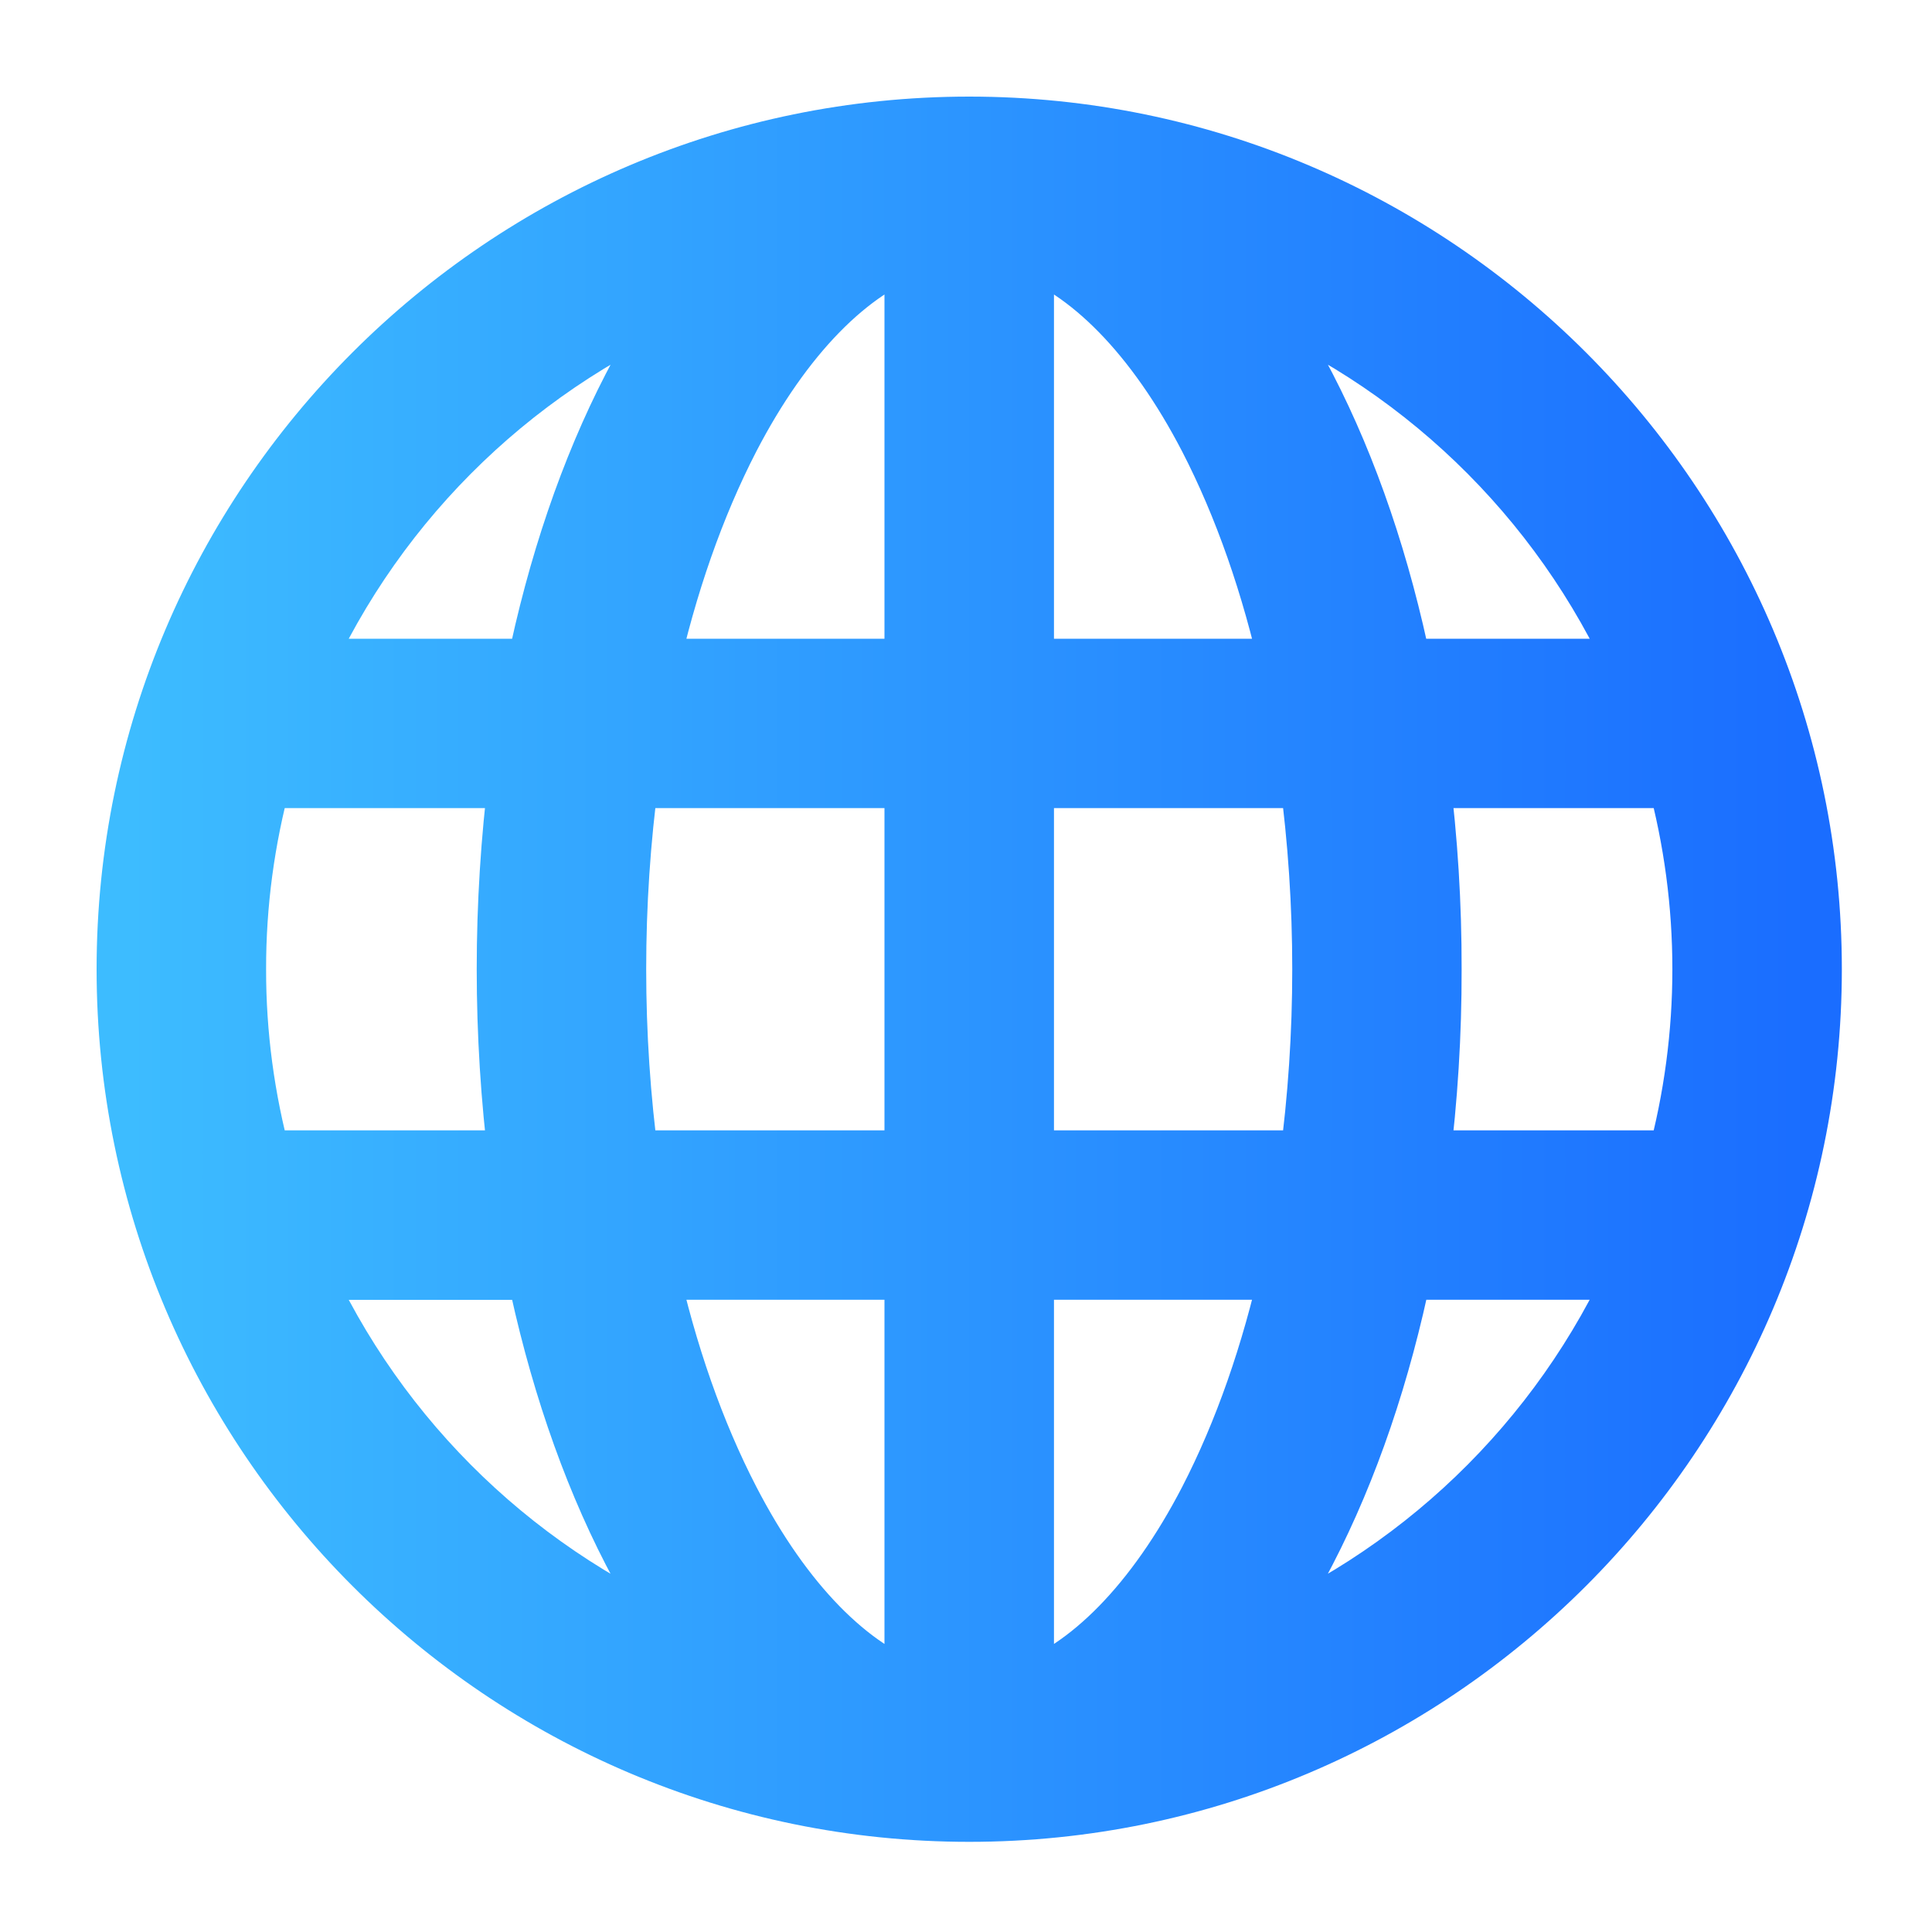 <?xml version="1.0" encoding="UTF-8"?>
<svg xmlns="http://www.w3.org/2000/svg" width="15" height="15" viewBox="0 0 15 15" fill="none">
  <path d="M7.525 14.05C3.927 14.05 1 11.123 1 7.525C1 3.927 3.927 1 7.525 1C11.123 1 14.05 3.927 14.05 7.525C14.05 11.123 11.123 14.05 7.525 14.05ZM1.816 7.525C1.815 8.032 1.883 8.537 2.016 9.026H4.045C3.92 8.029 3.92 7.021 4.045 6.024H2.016C1.883 6.513 1.815 7.018 1.816 7.525ZM4.767 7.525C4.767 8.027 4.8 8.528 4.867 9.026H7.117V6.024H4.867C4.8 6.522 4.767 7.023 4.767 7.525ZM7.933 13.165C8.468 12.985 8.986 12.458 9.4 11.66C9.674 11.129 9.889 10.513 10.038 9.841H7.933V13.165ZM7.117 13.165V9.841H5.012C5.161 10.513 5.376 11.129 5.651 11.66C6.064 12.458 6.582 12.985 7.117 13.165ZM7.117 5.209V1.885C6.582 2.065 6.064 2.592 5.65 3.39C5.376 3.921 5.161 4.537 5.012 5.209L7.117 5.209ZM7.933 1.885V5.209H10.038C9.889 4.537 9.674 3.921 9.4 3.39C8.986 2.592 8.468 2.065 7.933 1.885ZM7.933 6.024V9.026H10.183C10.25 8.528 10.283 8.027 10.283 7.525C10.283 7.023 10.25 6.522 10.183 6.024H7.933ZM11.005 9.026H13.034C13.301 8.043 13.301 7.007 13.034 6.024H11.005C11.068 6.522 11.099 7.023 11.098 7.525C11.099 8.027 11.068 8.528 11.005 9.026ZM12.743 9.841H10.872C10.707 10.651 10.454 11.396 10.124 12.034C9.98 12.315 9.813 12.583 9.623 12.835C11.014 12.281 12.133 11.207 12.743 9.841ZM5.427 12.835C5.237 12.583 5.07 12.315 4.926 12.035C4.596 11.396 4.344 10.651 4.178 9.842H2.307C2.917 11.208 4.037 12.282 5.427 12.835ZM2.307 5.209H4.178C4.343 4.399 4.596 3.654 4.926 3.016C5.07 2.735 5.237 2.467 5.427 2.215C4.037 2.769 2.917 3.843 2.307 5.209ZM9.623 2.215C9.813 2.467 9.98 2.735 10.124 3.015C10.454 3.654 10.706 4.399 10.871 5.209H12.743C12.133 3.842 11.013 2.768 9.623 2.215Z" fill="url(#paint0_linear_11240_2177)" stroke="url(#paint1_linear_11240_2177)" stroke-width="0.5"></path>
  <defs>
    <linearGradient id="paint0_linear_11240_2177" x1="1" y1="7.525" x2="14.05" y2="7.525" gradientUnits="userSpaceOnUse">
      <stop stop-color="#3DBCFF"></stop>
      <stop offset="1" stop-color="#1A6DFF"></stop>
    </linearGradient>
    <linearGradient id="paint1_linear_11240_2177" x1="1" y1="7.525" x2="14.05" y2="7.525" gradientUnits="userSpaceOnUse">
      <stop stop-color="#3DBCFF"></stop>
      <stop offset="1" stop-color="#1A6DFF"></stop>
    </linearGradient>
  </defs>
</svg>
